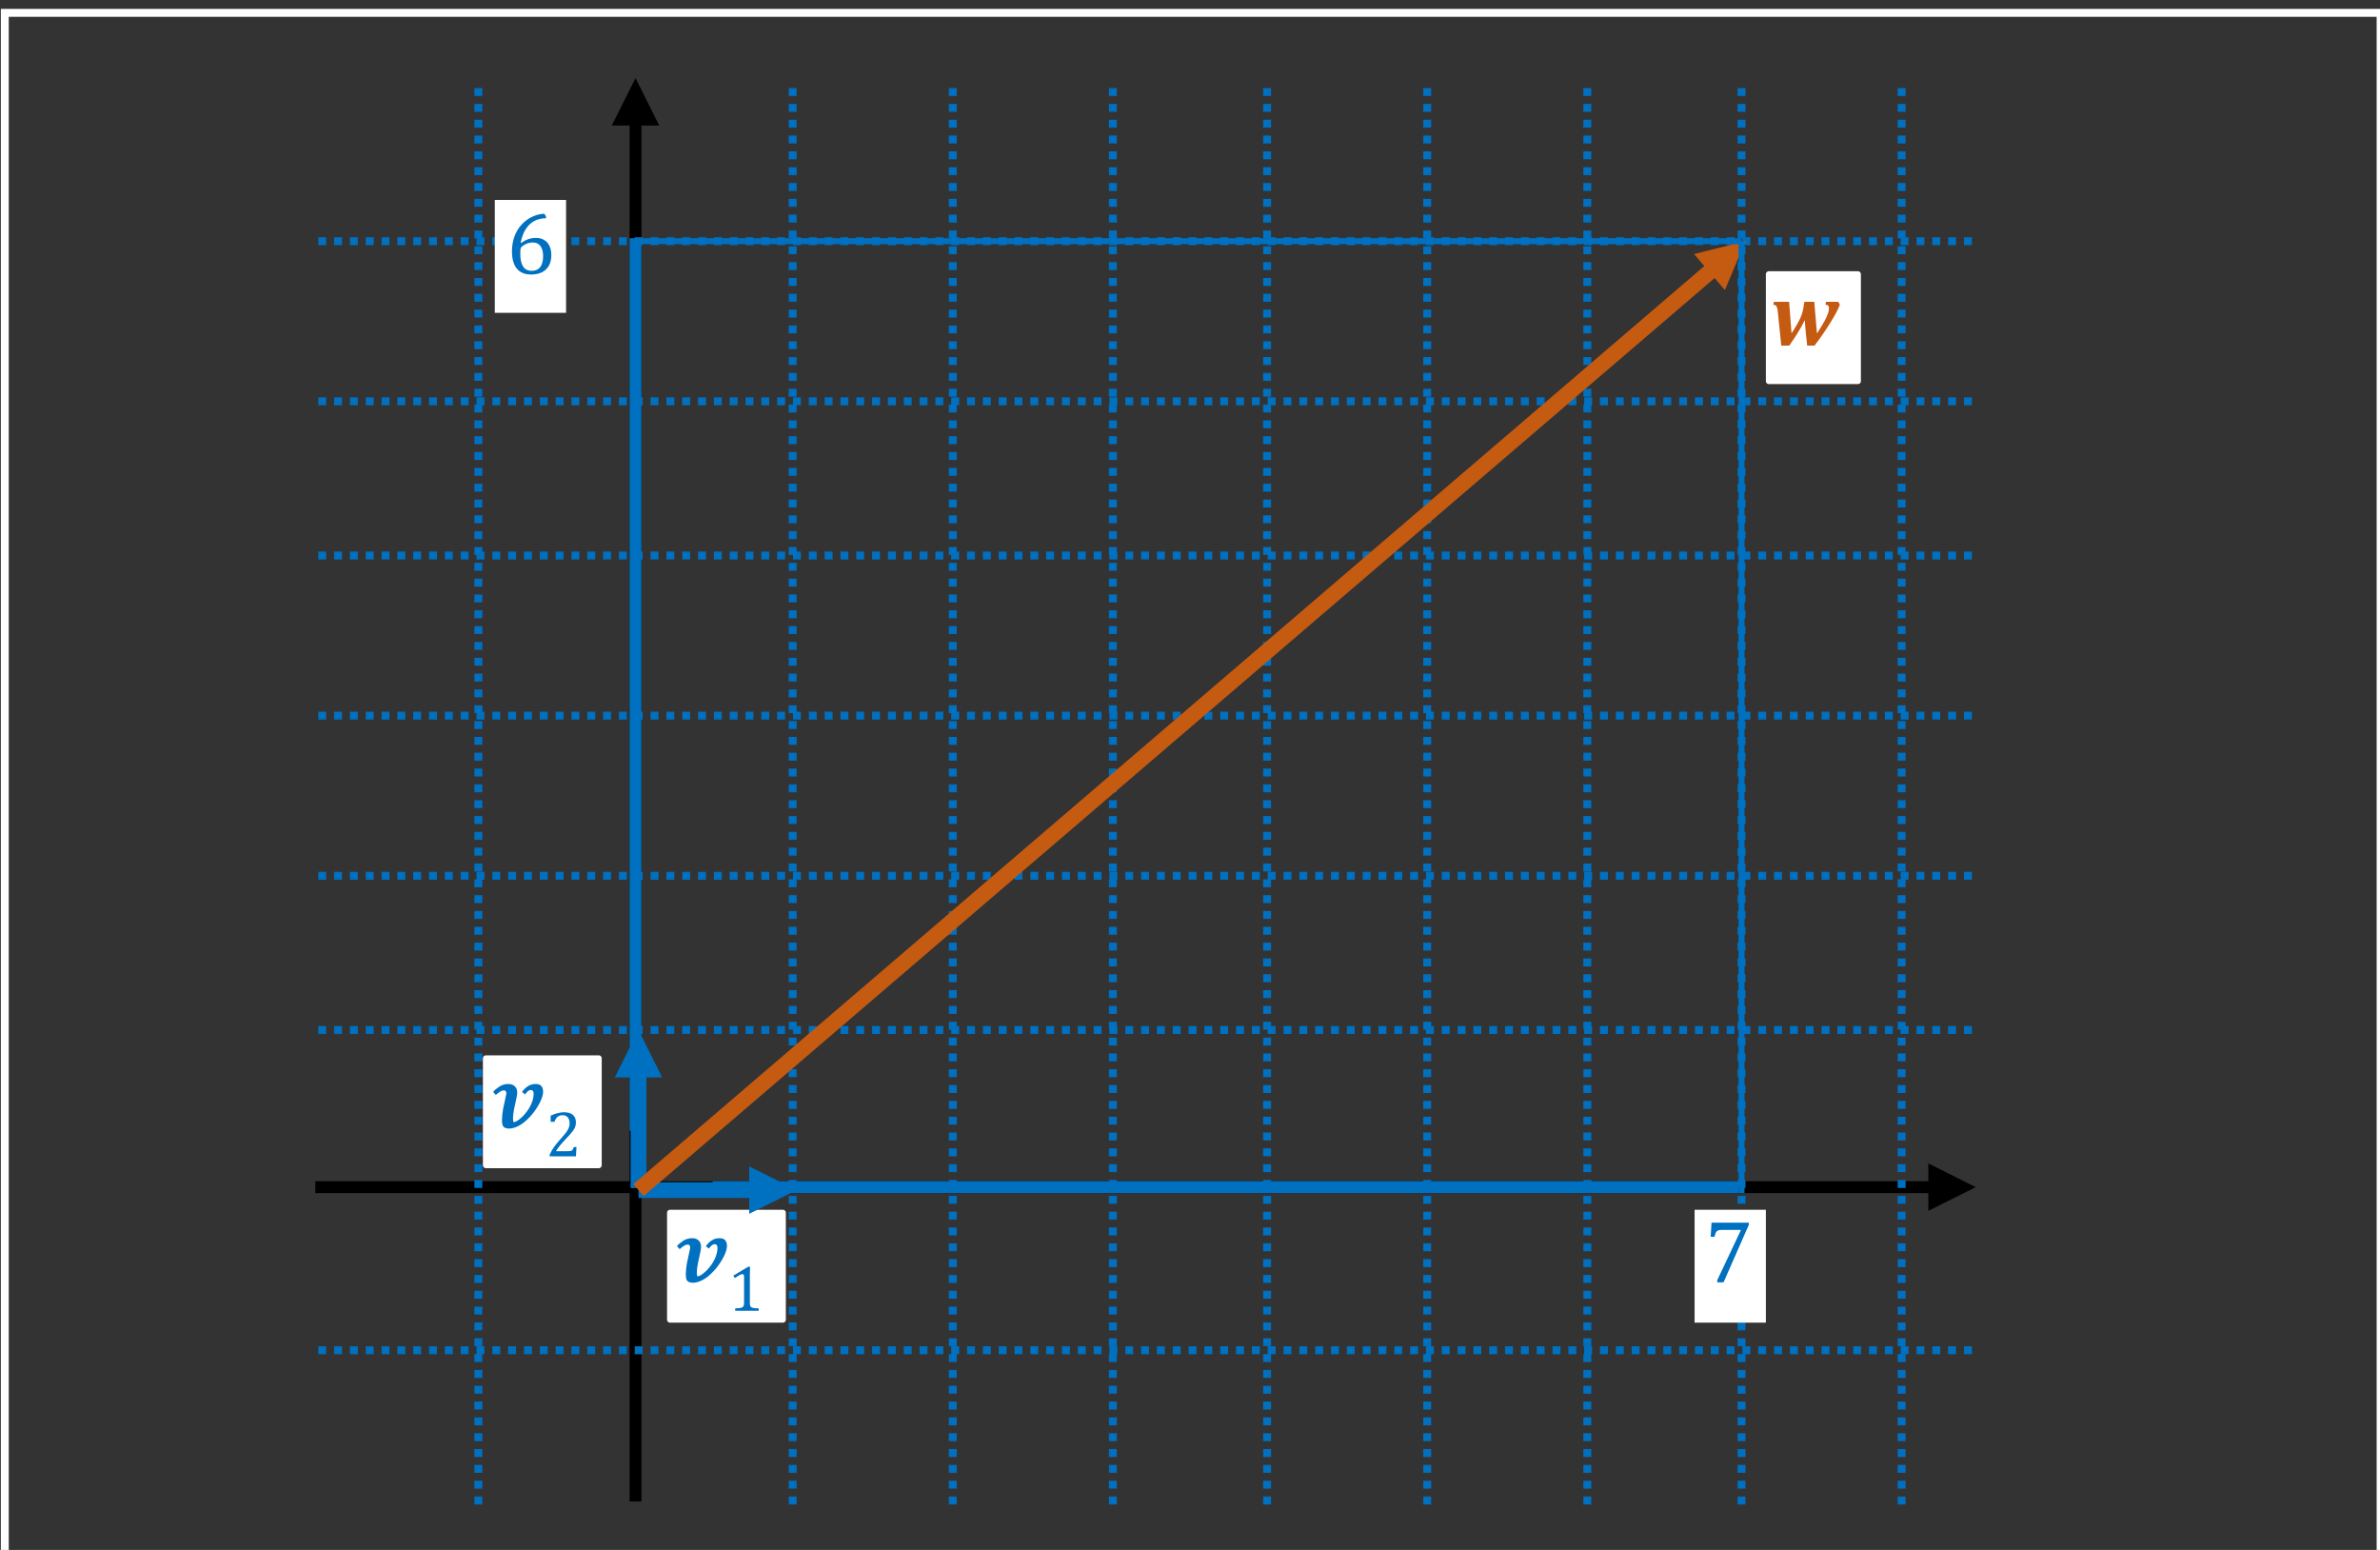 <svg xmlns="http://www.w3.org/2000/svg" width="401.333" height="261.333" viewBox="0 0 106.186 69.144"><rect x="0" y="0" width="106.186" height="69.144" fill="#333333" stroke="none"/><defs><clipPath id="a"><path d="M201 1152h19v19h-19z"/></clipPath><clipPath id="b"><path d="M169 1126h21v19h-21z"/></clipPath></defs><path d="M201.5 1153.5h19v18h-19z" style="fill:#fff;stroke:#fff;stroke-linejoin:round;stroke-miterlimit:10" transform="matrix(.265 0 0 .265 -23.504 -251.575)"/><path d="M2.915.117q-.388 0-.637-.11-.25-.102-.366-.293-.11-.197-.147-.454-.036-.263-.036-.571 0-.425.05-.894.052-.476.133-.952l.446-2.072q.044-.19.074-.345.029-.16.029-.256 0-.22-.095-.344-.088-.132-.374-.132-.454 0-1.296.769L.242-6.05q.344-.432 1.025-.879.689-.454 1.524-.454.717 0 1.105.396.396.395.396.996 0 .366-.08.762l-.477 2.233q-.066.389-.11.755-.043.366-.043.652 0 .278.036.454.037.176.095.176.205 0 .528-.19.33-.191.703-.528.38-.337.754-.791.381-.454.681-.982.308-.527.491-1.113.19-.593.19-1.194 0-.293-.117-.454-.11-.161-.351-.161-.271 0-.506.205-.227.198-.468.535l-.513-.41q.461-.638 1.025-.99.572-.35 1.267-.35.689 0 .975.358.285.352.285.945 0 .344-.132.798-.131.447-.38.945-.25.498-.586 1.025-.337.528-.747 1.026-.41.49-.88.93-.46.44-.966.77-.498.321-1.018.512-.513.19-1.033.19" aria-label="𝒗" style="font-size:15px;font-family:&quot;Cambria Math&quot;,&quot;Cambria Math_MSFontService&quot;,sans-serif;fill:#0070c0" transform="matrix(.265 0 0 .265 30.14 57.194)"/><g clip-path="url(#a)" transform="matrix(.265 0 0 .265 -23.504 -251.575)"><path d="M3.733-1.402q0 .312.032.473.038.156.124.258.091.096.257.155.167.054.42.086.252.027.665.038V0H1.262v-.392q.596-.027.849-.07.258-.048.392-.14.134-.09.193-.257.065-.167.065-.543v-4.356q0-.215-.075-.311-.076-.102-.22-.102-.173 0-.49.177-.316.177-.784.489L.956-5.92 3.47-7.417h.295q-.032.515-.032 1.428z" aria-label="1" style="font-size:11px;font-family:&quot;Cambria Math&quot;,&quot;Cambria Math_MSFontService&quot;,sans-serif;fill:#0070c0" transform="translate(211.207 1170)"/></g><path d="M89.5 951.5h400v260h-400Z" style="fill:none;stroke:#fff;stroke-width:1.333;stroke-miterlimit:8" transform="matrix(.265 0 0 .265 -23.504 -251.575)"/><path d="M14.067 52.696h72.32v.53h-72.32Zm71.967-.794 2.116 1.059-2.116 1.058z"/><path d="M28.62 66.984V5.248h-.53v61.736ZM29.412 5.6l-1.058-2.116L27.296 5.6Z"/><path fill="none" stroke="#0070c0" stroke-dasharray=".353, .353" stroke-miterlimit="8" stroke-width=".353" d="M14.2 60.237h74.083M14.2 45.95h74.083M14.2 39.07h74.083M14.2 31.926h74.083M14.2 24.783h74.083M14.2 17.903h74.083M14.2 10.76h74.083M21.343 67.116v-63.5M35.366 67.116v-63.5M42.51 67.116v-63.5M49.653 67.116v-63.5M56.533 67.116v-63.5M63.676 67.116v-63.5M70.82 67.116v-63.5M77.7 67.116v-63.5M84.843 67.116v-63.5"/><path fill="#0070c0" d="M28.487 52.741h5.291v.704h-5.291zm4.939-.706 2.116 1.058-2.116 1.058z"/><path fill="#0070c0" d="M28.84 53.006v-5.292h-.706v5.292Zm.705-4.94-1.058-2.116-1.059 2.117Z"/><path fill="#c55a11" d="m28.716 53.36 48.05-41.184-.46-.536-48.049 41.185Zm48.241-40.42.919-2.18-2.296.574z"/><path d="M386.5 995.5h15v18h-15z" style="fill:#fff;stroke:#fff;stroke-linejoin:round;stroke-miterlimit:10" transform="matrix(.265 0 0 .265 -23.504 -251.575)"/><path d="m11.353-7.266.256.484q-.344.989-1.509 2.886Q8.943-2.006 7.346.11H6.108l-.227-2.168q-.095-.879-.124-1.326-.03-.447-.03-.71h-.073Q4.74-2.19 3.084.11H1.75l-.578-5.632q-.051-.513-.132-.755-.073-.249-.22-.366-.139-.117-.417-.14l.11-.483h2.556l.403 5.318q1.098-1.7 1.53-2.703.44-1.01.55-2.131l.102-.484h1.648l.454 5.325q1.062-1.604 1.538-2.607.484-1.004.484-1.656 0-.278-.132-.417-.132-.147-.461-.161l.102-.484Z" aria-label="𝒘" style="font-size:15px;font-family:&quot;Cambria Math&quot;,&quot;Cambria Math_MSFontService&quot;,sans-serif;fill:#c55a11" transform="matrix(.265 0 0 .265 79.01 15.39)"/><path d="M170.5 1127.5h19v18h-19z" style="fill:#fff;stroke:#fff;stroke-linejoin:round;stroke-miterlimit:10" transform="matrix(.265 0 0 .265 -23.504 -251.575)"/><path d="M2.915.117q-.388 0-.637-.11-.25-.102-.366-.293-.11-.197-.147-.454-.036-.263-.036-.571 0-.425.05-.894.052-.476.133-.952l.446-2.072q.044-.19.074-.345.029-.16.029-.256 0-.22-.095-.344-.088-.132-.374-.132-.454 0-1.296.769L.242-6.05q.344-.432 1.025-.879.689-.454 1.524-.454.717 0 1.105.396.396.395.396.996 0 .366-.08.762l-.477 2.233q-.066.389-.11.755-.043.366-.043.652 0 .278.036.454.037.176.095.176.205 0 .528-.19.33-.191.703-.528.38-.337.754-.791.381-.454.681-.982.308-.527.491-1.113.19-.593.19-1.194 0-.293-.117-.454-.11-.161-.351-.161-.271 0-.506.205-.227.198-.468.535l-.513-.41q.461-.638 1.025-.99.572-.35 1.267-.35.689 0 .975.358.285.352.285.945 0 .344-.132.798-.131.447-.38.945-.25.498-.586 1.025-.337.528-.747 1.026-.41.49-.88.93-.46.44-.966.77-.498.321-1.018.512-.513.19-1.033.19" aria-label="𝒗" style="font-size:15px;font-family:&quot;Cambria Math&quot;,&quot;Cambria Math_MSFontService&quot;,sans-serif;fill:#0070c0" transform="matrix(.265 0 0 .265 21.938 50.315)"/><g clip-path="url(#b)" transform="matrix(.265 0 0 .265 -23.504 -251.575)"><path d="M3.77-.86q.264 0 .425-.032t.258-.107q.096-.075.15-.193.06-.124.145-.376h.457L5.113 0H.693v-.258q.23-.564.623-1.155.392-.59 1.112-1.39.623-.688.897-1.043.3-.386.446-.666.15-.284.214-.531.065-.253.065-.505 0-.403-.13-.71-.128-.31-.397-.488-.263-.177-.666-.177-1.004 0-1.353 1.117h-.65v-1.031q.65-.307 1.214-.44.57-.14 1.02-.14 1 0 1.51.44.51.435.51 1.268 0 .284-.06.526-.053.236-.176.473-.119.23-.323.5-.204.268-.45.547-.248.274-.855.918-1.02 1.08-1.498 1.886z" aria-label="2" style="font-size:11px;font-family:&quot;Cambria Math&quot;,&quot;Cambria Math_MSFontService&quot;,sans-serif;fill:#0070c0" transform="translate(180.547 1144)"/></g><path fill="none" stroke="#0070c0" stroke-miterlimit="8" stroke-width=".529" d="M31.794 52.96h45.773M28.354 10.627v39.82"/><path fill="none" stroke="#0070c0" stroke-miterlimit="8" stroke-width=".265" d="M77.7 10.76v42.465M77.7 10.76H28.486"/><path d="M374 1153h12v19h-12z" style="fill:#fff" transform="matrix(.265 0 0 .265 -23.504 -251.575)"/><path d="M7.515-9.646 3.252.051H2.19v-.359l3.948-8.357v-.11H2.915q-.3 0-.483.06-.176.05-.3.153-.118.103-.198.271t-.22.666h-.63l.146-2.373h6.285z" aria-label="7" style="font-size:15px;font-family:&quot;Cambria Math&quot;,&quot;Cambria Math_MSFontService&quot;,sans-serif;fill:#0070c0" transform="matrix(.265 0 0 .265 76.036 57.194)"/><path d="M172 983h12v19h-12z" style="fill:#fff" transform="matrix(.265 0 0 .265 -23.504 -251.575)"/><path d="M6.672-9.712v.359q-1.128 0-2 .483-.87.484-1.45 1.421-.57.938-.805 2.227l.073.03q.615-.44 1.209-.645.6-.205 1.296-.205.828 0 1.406.366.586.359.88 1.018.292.652.292 1.53 0 .953-.366 1.685Q6.841-.718 6.072-.3 5.31.117 4.189.117q-1.604 0-2.424-.996-.813-.996-.813-2.937 0-1.304.41-2.439t1.165-1.977q.754-.85 1.75-1.333.996-.491 2.095-.55zM4.49-5.273q-.36 0-.696.08-.33.08-.623.235-.293.153-.57.388-.089.08-.133.168-.073.14-.095.344-.022.205-.022.689 0 1.399.469 2.131.469.733 1.42.733.55 0 .924-.19.373-.191.6-.52Q6-1.554 6.094-2q.102-.454.102-.981 0-1.084-.446-1.685-.447-.607-1.26-.607" aria-label="6" style="font-size:15px;font-family:&quot;Cambria Math&quot;,&quot;Cambria Math_MSFontService&quot;,sans-serif;fill:#0070c0" transform="matrix(.265 0 0 .265 22.59 12.215)"/></svg>